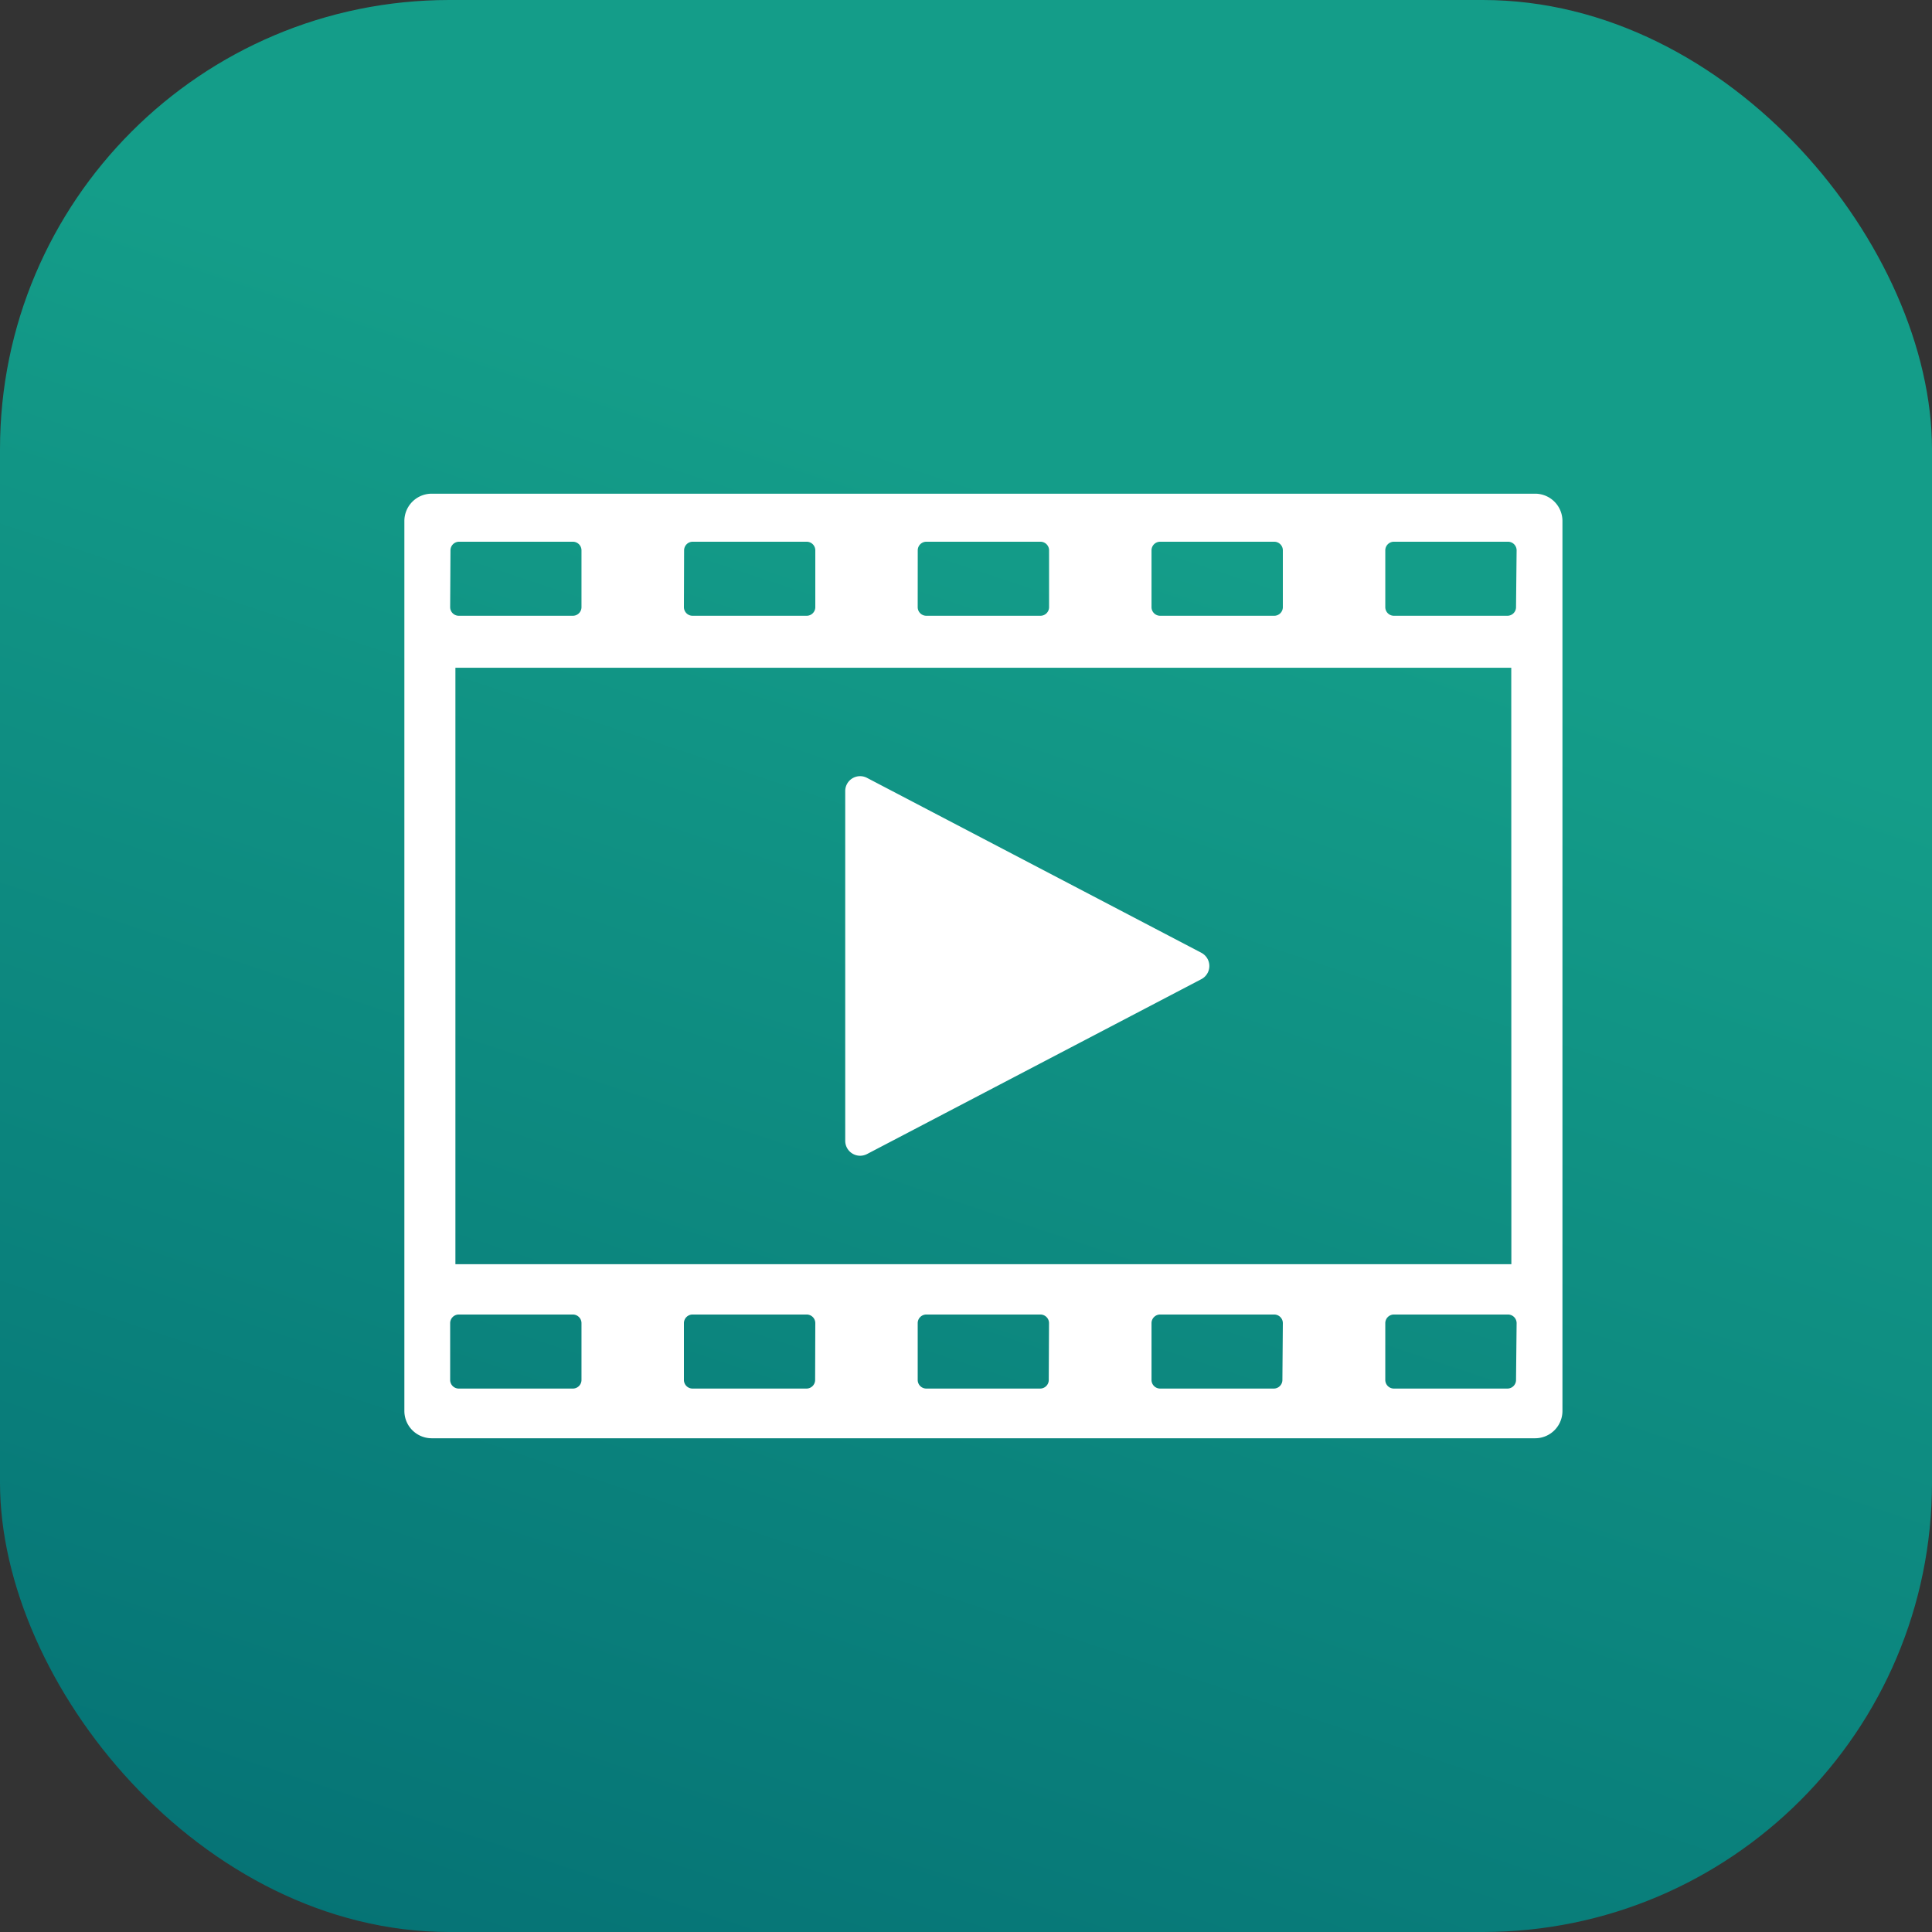 <svg xmlns="http://www.w3.org/2000/svg" xmlns:xlink="http://www.w3.org/1999/xlink" width="43" height="43" viewBox="0 0 43 43">
  <rect x="0" y="0" width="43" height="43" fill="#333333" stroke="none"/>
  <defs>
    <linearGradient id="linear-gradient" x1="0.228" y1="1.319" x2="0.578" y2="0.27" gradientUnits="objectBoundingBox">
      <stop offset="0" stop-color="#00646e"/>
      <stop offset="1" stop-color="#149d89"/>
    </linearGradient>
    <clipPath id="clip-path">
      <rect id="Rectangle_1054" data-name="Rectangle 1054" width="25.774" height="21.022" fill="#fff"/>
    </clipPath>
  </defs>
  <g id="Group_13630" data-name="Group 13630" transform="translate(-68 -449)">
    <rect id="Rectangle_1044" data-name="Rectangle 1044" width="43" height="43" rx="10" transform="translate(68 449)" fill="url(#linear-gradient)"/>
    <g id="Group_13624" data-name="Group 13624" transform="translate(77 459.988)">
      <g id="Group_13624-2" data-name="Group 13624" clip-path="url(#clip-path)">
        <path id="Path_7309" data-name="Path 7309" d="M212.617,135.082l-7.44-3.892a.331.331,0,0,0-.485.294v7.784a.332.332,0,0,0,.332.332.34.34,0,0,0,.154-.038l7.44-3.892a.331.331,0,0,0,0-.587" transform="translate(-194.88 -124.865)" fill="#fff"/>
        <path id="Path_7310" data-name="Path 7310" d="M25.167,0H.608A.608.608,0,0,0,0,.608V20.415a.608.608,0,0,0,.608.608H25.167a.608.608,0,0,0,.608-.608V.608A.608.608,0,0,0,25.167,0M16.629,1.261a.192.192,0,0,1,.192-.192H19.36a.192.192,0,0,1,.192.192V2.525a.192.192,0,0,1-.192.192H16.821a.192.192,0,0,1-.192-.192Zm8.009,15.888H1.136V3.874h23.5ZM11.426,1.261a.192.192,0,0,1,.192-.192h2.539a.192.192,0,0,1,.192.192V2.525a.192.192,0,0,1-.192.192H11.617a.192.192,0,0,1-.192-.192Zm-5.2,0a.192.192,0,0,1,.192-.192H8.954a.192.192,0,0,1,.192.192V2.525a.192.192,0,0,1-.192.192H6.414a.192.192,0,0,1-.192-.192Zm-5.2,0a.192.192,0,0,1,.192-.192H3.75a.192.192,0,0,1,.192.192V2.525a.192.192,0,0,1-.192.192H1.211a.192.192,0,0,1-.192-.192ZM3.942,19.725a.192.192,0,0,1-.192.192H1.211a.192.192,0,0,1-.192-.192V18.461a.192.192,0,0,1,.192-.192H3.75a.192.192,0,0,1,.192.192Zm5.2,0a.192.192,0,0,1-.192.192H6.414a.192.192,0,0,1-.192-.192V18.461a.192.192,0,0,1,.192-.192H8.954a.192.192,0,0,1,.192.192Zm5.2,0a.192.192,0,0,1-.192.192H11.617a.192.192,0,0,1-.192-.192V18.461a.192.192,0,0,1,.192-.192h2.539a.192.192,0,0,1,.192.192Zm5.2,0a.192.192,0,0,1-.192.192H16.821a.192.192,0,0,1-.192-.192V18.461a.192.192,0,0,1,.192-.192H19.36a.192.192,0,0,1,.192.192Zm5.2,0a.192.192,0,0,1-.192.192H22.024a.192.192,0,0,1-.192-.192V18.461a.192.192,0,0,1,.192-.192h2.539a.192.192,0,0,1,.192.192Zm0-17.2a.192.192,0,0,1-.192.192H22.024a.192.192,0,0,1-.192-.192V1.261a.192.192,0,0,1,.192-.192h2.539a.192.192,0,0,1,.192.192Z" fill="#fff"/>
      </g>
    </g>
  </g>
</svg>
